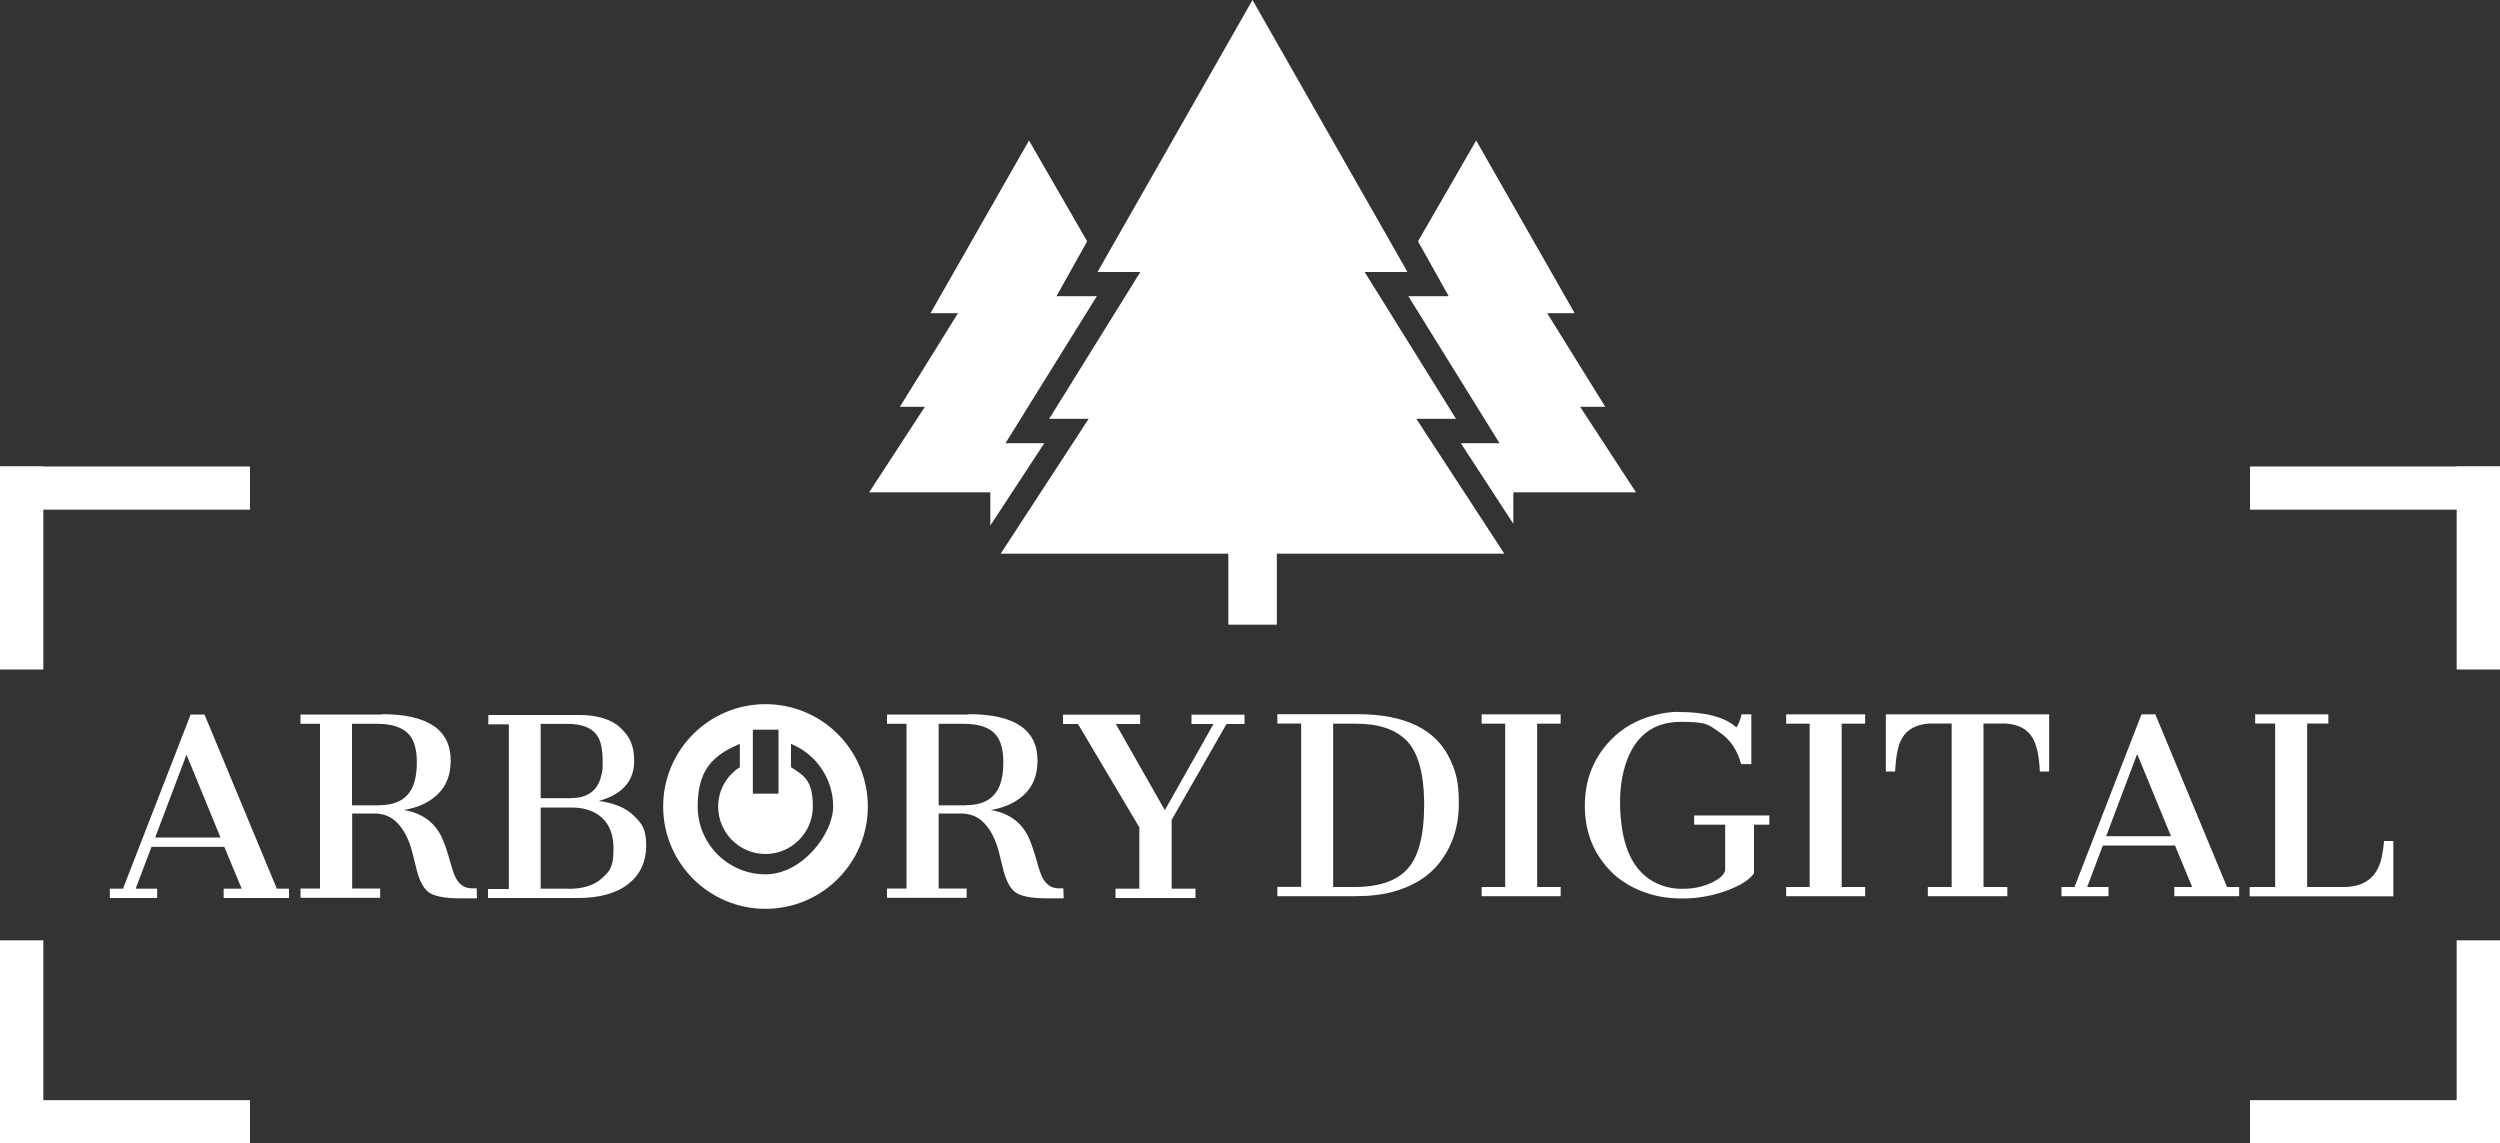 <?xml version="1.0" encoding="UTF-8"?>
<svg id="Layer_1" xmlns="http://www.w3.org/2000/svg" version="1.1" viewBox="0 0 1500 686">
  <rect x="0" y="0" width="1500" height="686" fill="#333333" stroke="none"/>
  <!-- Generator: Adobe Illustrator 29.2.1, SVG Export Plug-In . SVG Version: 2.1.0 Build 116)  -->
  <defs>
    <style>
      .st0 {
        fill: #fff;
      }
    </style>
  </defs>
  <g id="Brackets">
    <polygon class="st0" points="0 279.9 150 279.9 150 305.8 0 305.8 0 279.9 0 279.9"/>
    <polygon class="st0" points="1350 279.9 1500 279.9 1500 305.8 1350 305.8 1350 279.9 1350 279.9"/>
    <polygon class="st0" points="0 279.9 26 279.9 26 401.7 0 401.7 0 279.9 0 279.9"/>
    <polygon class="st0" points="0 564.2 26 564.2 26 686 0 686 0 564.2 0 564.2"/>
    <polygon class="st0" points="1500 686 1350 686 1350 660.1 1500 660.1 1500 686 1500 686"/>
    <polygon class="st0" points="150 686 0 686 0 660.1 150 660.1 150 686 150 686"/>
    <polygon class="st0" points="1500 686 1474 686 1474 564.2 1500 564.2 1500 686 1500 686"/>
    <polyline class="st0" points="1500 401.7 1474 401.7 1474 279.9 1500 279.9 1500 401.7"/>
  </g>
  <polyline id="Center_Tree" class="st0" points="873.6 251.3 818.8 163.2 844.5 163.2 751.5 0 658.5 163.2 684.2 163.2 629.5 251.3 653.2 251.3 600.4 332.2 737 332.2 737 374.8 766.1 374.8 766.1 332.2 902.6 332.2 849.8 251.3 873.6 251.3"/>
  <polygon id="Left_Tree" class="st0" points="626.6 265.9 603.3 265.9 658.1 177.7 633.9 177.7 652.3 144.8 617.4 84.3 558.3 187.9 574.8 187.9 539.9 244.1 554.9 244.1 521.5 295.4 594.2 295.4 594.2 315.3 626.6 265.9 626.6 265.9"/>
  <polyline id="Right_Tree" class="st0" points="948.1 244.1 963.2 244.1 928.3 187.9 944.8 187.9 885.7 84.3 850.8 144.8 869.2 177.7 845 177.7 899.7 265.9 876.5 265.9 908 314.3 908 295.4 981.6 295.4 948.1 244.1"/>
  <g id="Text">
    <path class="st0" d="M766.4,532.2v5.5h47.1c8.5,0,15.9-.9,22.2-2.6,12.1-3.3,21.4-9.1,27.8-17.2,7.9-10.1,11.8-22,11.8-35.6s-1.8-19.1-5.2-26.6c-8.4-18.1-27-27.2-55.6-27.2h-48.1v5.6h14.3v98h-14.3ZM812.6,532.2h-12.7v-98h13.6c13.7,0,23.9,3.4,30.6,10.3,6.6,6.9,10.1,18.9,10.4,36.1v2.2c0,18-3.2,30.7-9.7,38.2-6.5,7.5-17.2,11.2-32.2,11.2h0ZM889,532.2v5.5h47.4v-5.5h-14.1v-98h14.1v-5.6h-47.4v5.6h14.1v98h-14.1ZM1007.1,427.1c-4.6,0-9.6.7-14.8,2.1-10.3,2.7-18.9,7.6-25.8,14.8-10.4,10.7-15.6,23.9-15.6,39.5s5.2,28.7,15.5,39.2c5,5.1,11.2,9.1,18.5,12s15.4,4.4,24.4,4.4,17.7-1.5,26.1-4.5c8.4-3,14.1-6.5,17-10.6v-29.2h9.2v-5.5h-45.1v5.5h18.6v27.5c-.2,1-.9,2.1-2.1,3.4-1.3,1.3-3.1,2.4-5.3,3.6-2.2,1.1-4.8,2-7.8,2.8-3,.8-6.7,1.2-10.9,1.2s-8.3-.7-12.1-2.1c-13.6-5-21.6-17.2-24-36.4-1.7-13.8-.9-25.8,2.4-36.1,5.5-17,16.6-25.6,33.3-25.6s16.7,2.1,23.1,6.3c6.4,4.2,10.7,10.6,13,19.1h6.1v-29.9h-5.8c-1,4-2.1,6.6-3.2,7.8-6.8-6.1-18.3-9.2-34.7-9.2h0ZM1071.7,532.2v5.5h47.4v-5.5h-14.1v-98h14.1v-5.6h-47.4v5.6h14.1v98h-14.1ZM1156.7,532.2v5.5h47.7v-5.5h-14.3v-98.1h13.2c7.8.5,13.2,3.4,16.3,8.7,2.4,4.2,3.9,10.8,4.3,20.1h5.6v-34.3h-98v34.3h5.6c.4-9.4,1.8-16.1,4.2-20.1,3.1-5.3,8.6-8.2,16.4-8.7h13.3v98.1h-14.3ZM1236.9,532.2v5.5h28.2v-5.5h-12.8l9.4-24.9h43.3l10.3,24.9h-10.7v5.5h38.9v-5.5h-7.3l-43-103.6h-8.3l-40.2,103.6h-7.7,0ZM1302.6,501.7h-38.9l18.6-49.3,20.3,49.3h0ZM1349.8,532.1v5.7h86.2v-33.2h-5.6c-.2,3.5-.8,7-1.5,10.3-2.7,11.6-10.3,17.3-22.8,17.3h-21.8v-98.1h12.7v-5.5h-43.9v5.5h12v98.1c0,0-15.3,0-15.3,0"/>
    <path class="st0" d="M581,428.7h-48.8v5.6h11.7v98.8h-11.7v5.6h47.8v-5.6h-16.8v-45h13.2c5.3,0,9.7,1.6,13,4.7,3.4,3.1,6.1,7.4,8.2,12.9,1,2.5,2.3,7.3,3.9,14.2,1.7,7.6,4.2,12.7,7.5,15.3,3.3,2.5,9.6,3.8,19,3.8h10.2l-.2-6h-2.8c-4.3,0-7.6-2.2-9.8-6.6-1-2-2.2-5.3-3.4-10-1.3-4.7-2.8-9.1-4.4-13-4.2-9.7-11.9-15.5-23.2-17.4,8.5-1.4,15.4-4.6,20.5-9.6,5.1-5,7.6-11.7,7.6-20.1,0-18.5-13.8-27.8-41.4-27.8h0ZM579.7,483.2h-16.5v-48.9h15.3c9,0,15.3,2.2,19,6.6,3,3.5,4.5,9.1,4.5,16.5s-1.3,13.3-3.9,17.3c-3.6,5.6-9.7,8.4-18.4,8.4h0ZM669.3,533.2v5.6h48v-5.6h-14.3v-41.3l32.9-57.5h10.8v-5.6h-31.8v5.6h13.2l-29.2,51.7-29.4-51.7h14.6v-5.6h-46.3v5.6h9l36.8,62v36.8h-14.3"/>
    <path class="st0" d="M65.9,533.2v5.6h28.4v-5.6h-12.9l9.5-25.1h43.7l10.4,25.1h-10.8v5.6h39.2v-5.6h-7.3l-43.4-104.5h-8.3l-40.6,104.5h-7.8ZM132.3,502.5h-39.2l18.8-49.7,20.4,49.7h0ZM229.1,428.7h-48.8v5.6h11.7v98.8h-11.7v5.6h47.8v-5.6h-16.8v-45h13.1c5.3,0,9.7,1.6,13,4.7,3.4,3.1,6.1,7.4,8.2,12.9,1,2.5,2.3,7.3,3.9,14.2,1.7,7.6,4.2,12.7,7.5,15.3,3.3,2.5,9.6,3.8,19,3.8h10.2l-.2-6h-2.9c-4.3,0-7.6-2.2-9.8-6.6-1-2-2.1-5.3-3.4-10-1.3-4.7-2.7-9.1-4.4-13-4.2-9.7-11.9-15.5-23.2-17.4,8.5-1.4,15.4-4.6,20.5-9.6,5.1-5,7.6-11.7,7.6-20.1,0-18.5-13.8-27.8-41.4-27.8h0ZM227.8,483.2h-16.6v-48.9h15.3c9,0,15.3,2.2,19.1,6.6,3,3.5,4.5,9.1,4.5,16.5s-1.3,13.3-3.9,17.3c-3.6,5.6-9.7,8.4-18.4,8.4h0ZM292.8,533.2v5.6h54c13.1,0,23.2-2.9,30.3-8.5,7.1-5.7,10.6-13.3,10.6-23s-2.4-13-7.3-17.8c-4.9-4.8-12-7.8-21.2-8.9,2.9-.8,5.6-1.8,8.2-3.1,8.7-4.5,13.1-11.5,13.1-20.9s-2.7-14.7-8.2-19.9c-5.5-5.2-13.9-7.7-25.1-7.7h-54.2v5.6h12.3v98.8h-12.3,0ZM342,478.9h-17.6v-44.6h15.7c8.8,0,14.8,2.2,18,6.8,2.4,3.2,3.5,8.5,3.5,15.8s-.3,6-.9,8.6c-2,8.9-8.2,13.4-18.6,13.4h0ZM341.1,533.2h-16.7v-48.7h18.3c4.7,0,8.7.7,12,2.1,9,3.8,13.4,11.3,13.4,22.6s-2.3,13.6-7,17.8c-4.6,4.2-11.3,6.3-20,6.3"/>
    <path class="st0" d="M459.3,422.5c-33.9,0-61.4,27.5-61.4,61.4s27.5,61.4,61.4,61.4,61.4-27.5,61.4-61.4-27.5-61.4-61.4-61.4h0ZM451.7,437.8h15.4v38.4h-15.4v-38.4h0ZM459.3,524.6c-22.4,0-40.7-18.2-40.7-40.7s9.6-30.7,24.4-37.2l.9-.4v14c-8.2,5.3-13,14-13,23.7,0,15.7,12.8,28.4,28.4,28.4s28.4-12.8,28.4-28.4-4.9-18.4-13.1-23.7v-14l.9.4c14.8,6.5,24.4,21.1,24.4,37.2s-18.3,40.7-40.7,40.7h0"/>
  </g>
</svg>